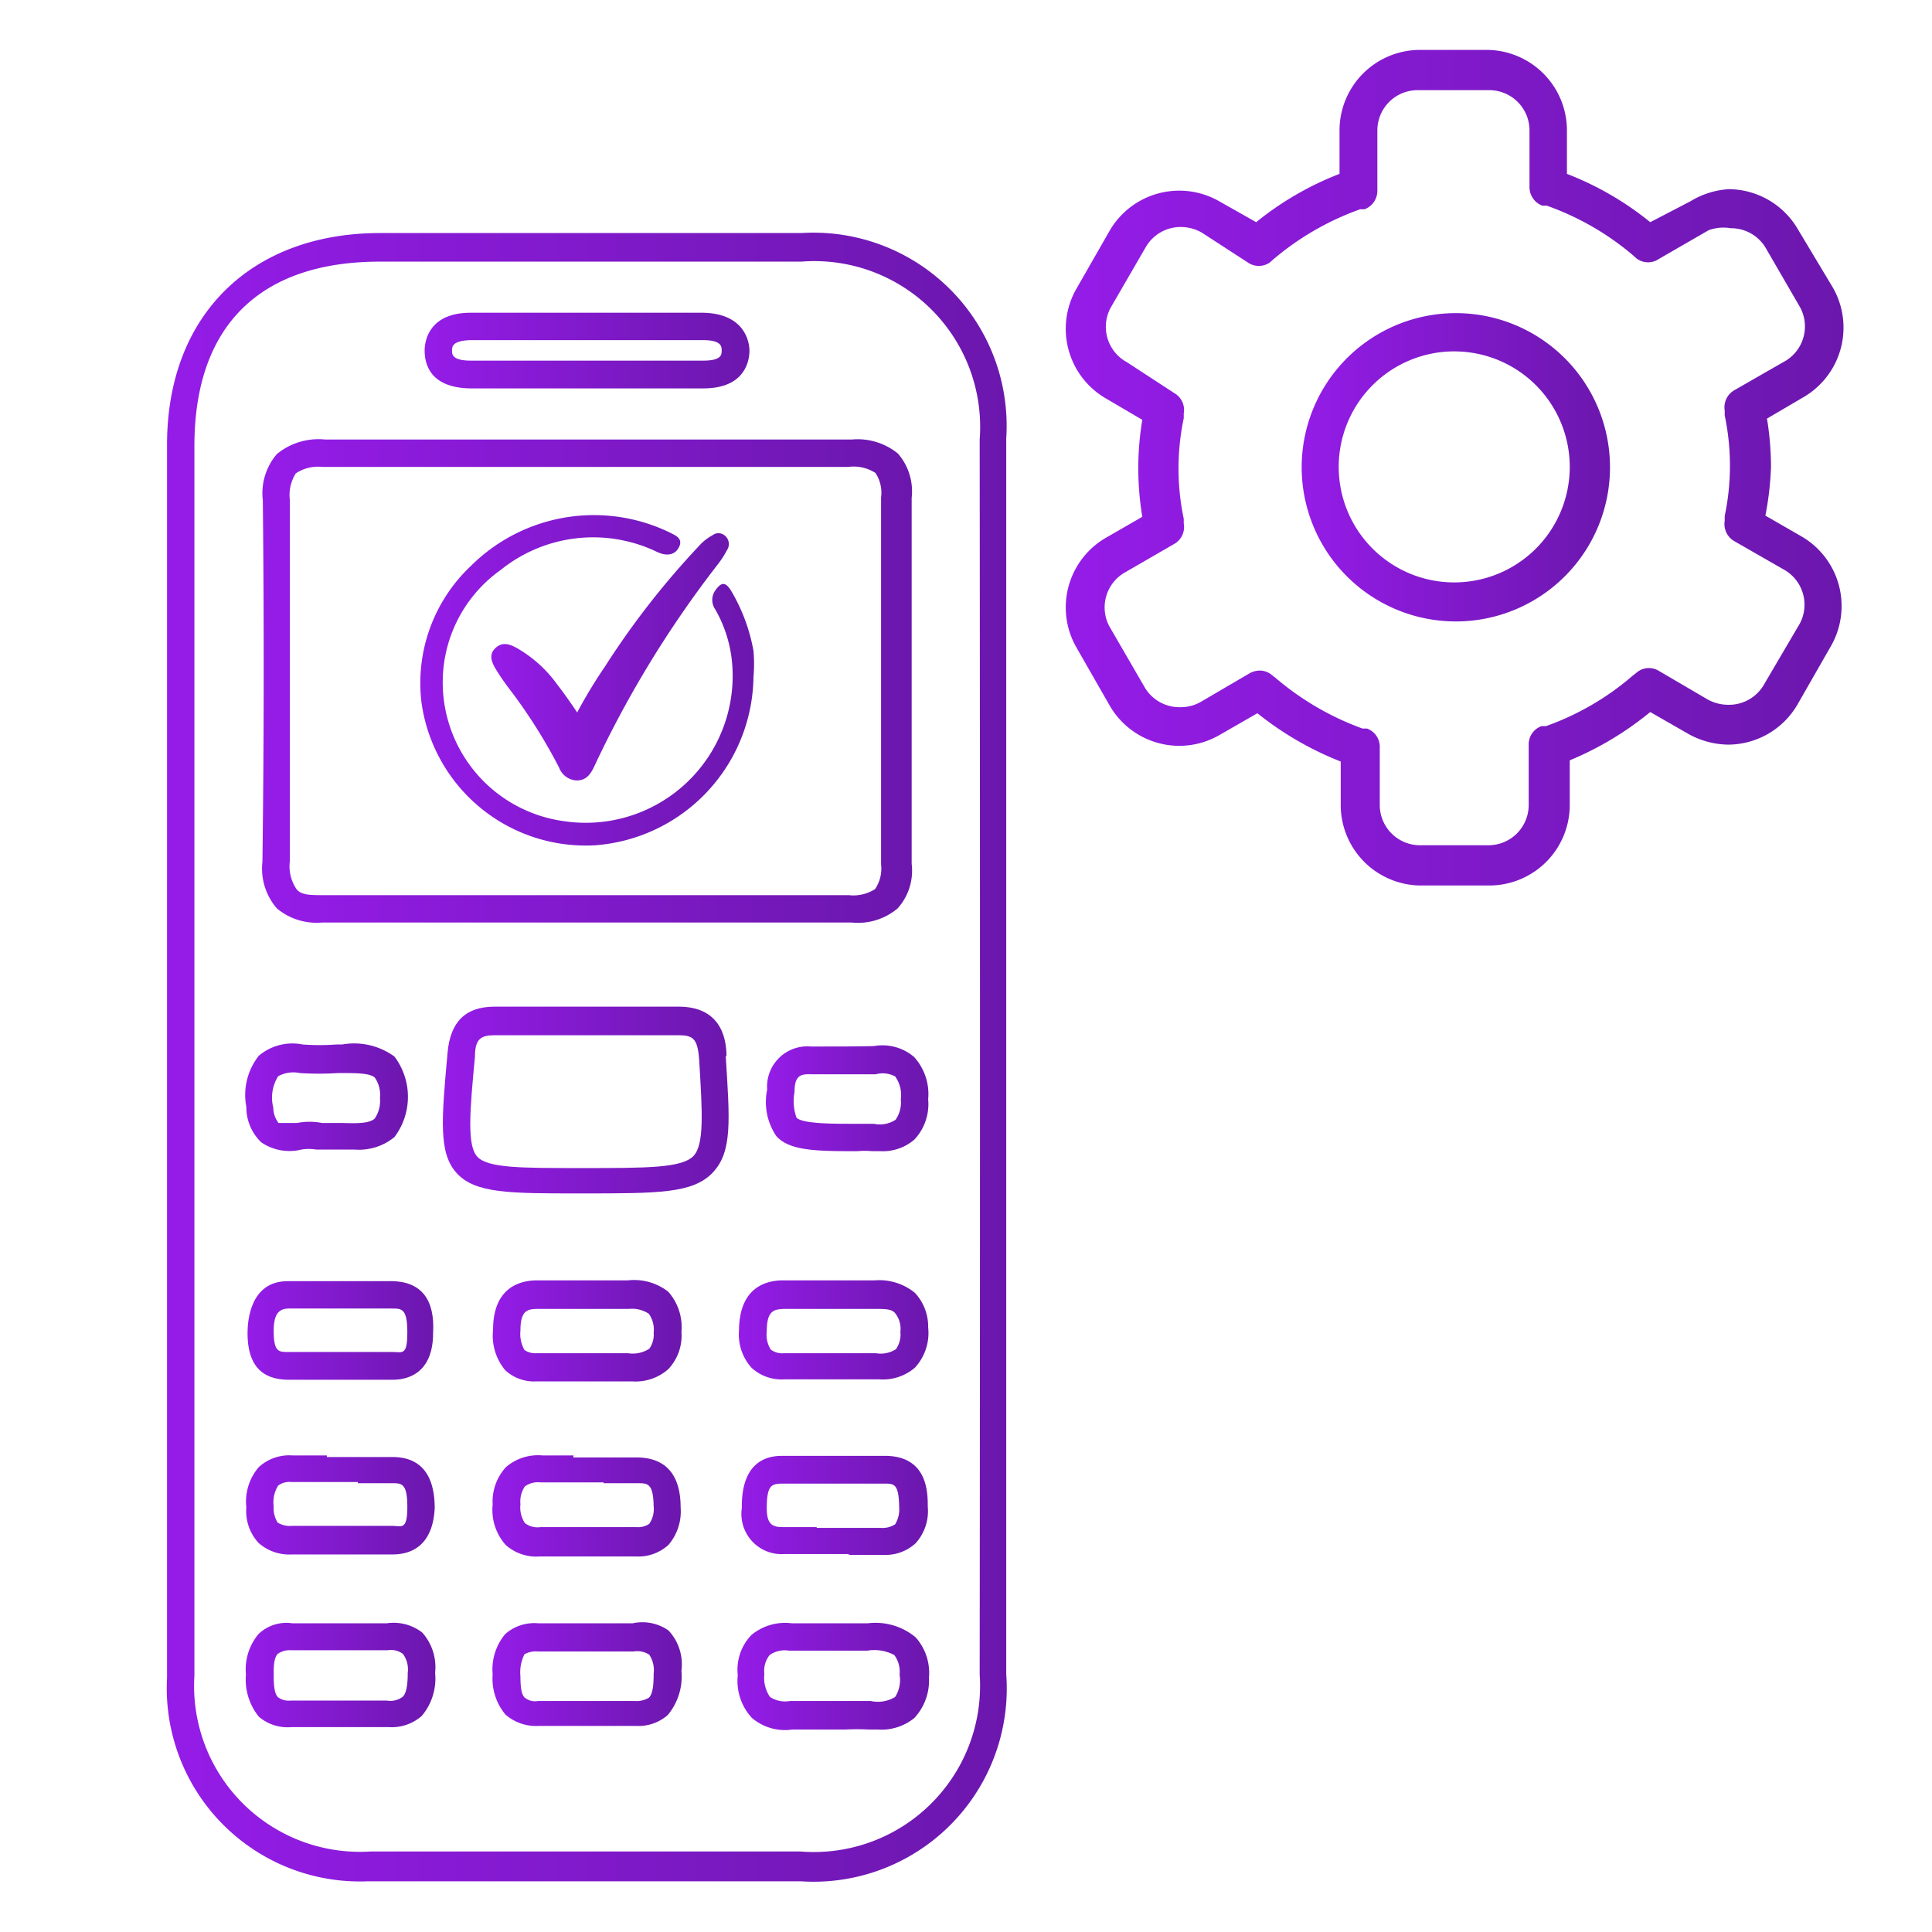 <svg id="Layer_1" data-name="Layer 1" xmlns="http://www.w3.org/2000/svg" xmlns:xlink="http://www.w3.org/1999/xlink" viewBox="0 0 48 48"><defs><style>.cls-1{fill:url(#linear-gradient);}.cls-2{fill:url(#linear-gradient-2);}.cls-3{fill:url(#linear-gradient-3);}.cls-4{fill:url(#linear-gradient-4);}.cls-5{fill:url(#linear-gradient-5);}.cls-6{fill:url(#linear-gradient-6);}.cls-7{fill:url(#linear-gradient-7);}.cls-8{fill:url(#linear-gradient-8);}.cls-9{fill:url(#linear-gradient-9);}.cls-10{fill:url(#linear-gradient-10);}.cls-11{fill:url(#linear-gradient-11);}.cls-12{fill:url(#linear-gradient-12);}.cls-13{fill:url(#linear-gradient-13);}.cls-14{fill:url(#linear-gradient-14);}.cls-15{fill:url(#linear-gradient-15);}.cls-16{fill:url(#linear-gradient-16);}.cls-17{fill:url(#linear-gradient-17);}.cls-18{fill:url(#linear-gradient-18);}.cls-19{fill:url(#linear-gradient-19);}</style><linearGradient id="linear-gradient" x1="18.36" y1="37.4" x2="23.05" y2="37.4" gradientUnits="userSpaceOnUse"><stop offset="0" stop-color="#951ce8"/><stop offset="1" stop-color="#6b17ad"/></linearGradient><linearGradient id="linear-gradient-2" x1="6.12" y1="37.39" x2="10.8" y2="37.39" xlink:href="#linear-gradient"/><linearGradient id="linear-gradient-3" x1="19.04" y1="27.28" x2="23.06" y2="27.28" xlink:href="#linear-gradient"/><linearGradient id="linear-gradient-4" x1="10.55" y1="8.71" x2="18.62" y2="8.71" xlink:href="#linear-gradient"/><linearGradient id="linear-gradient-5" x1="18.36" y1="33.06" x2="23.06" y2="33.06" xlink:href="#linear-gradient"/><linearGradient id="linear-gradient-6" x1="6.52" y1="16.92" x2="22.64" y2="16.92" xlink:href="#linear-gradient"/><linearGradient id="linear-gradient-7" x1="6.12" y1="33.05" x2="10.8" y2="33.05" xlink:href="#linear-gradient"/><linearGradient id="linear-gradient-8" x1="11" y1="27.36" x2="18.12" y2="27.36" xlink:href="#linear-gradient"/><linearGradient id="linear-gradient-9" x1="18.35" y1="41.64" x2="23.07" y2="41.64" xlink:href="#linear-gradient"/><linearGradient id="linear-gradient-10" x1="12.25" y1="33.06" x2="16.93" y2="33.06" xlink:href="#linear-gradient"/><linearGradient id="linear-gradient-11" x1="6.11" y1="41.63" x2="10.81" y2="41.63" xlink:href="#linear-gradient"/><linearGradient id="linear-gradient-12" x1="6.11" y1="27.28" x2="10.12" y2="27.28" xlink:href="#linear-gradient"/><linearGradient id="linear-gradient-13" x1="12.24" y1="37.4" x2="16.92" y2="37.4" xlink:href="#linear-gradient"/><linearGradient id="linear-gradient-14" x1="12.24" y1="41.64" x2="16.93" y2="41.64" xlink:href="#linear-gradient"/><linearGradient id="linear-gradient-15" x1="10.4" y1="16.92" x2="18.72" y2="16.92" xlink:href="#linear-gradient"/><linearGradient id="linear-gradient-16" x1="12.21" y1="16.33" x2="18.09" y2="16.33" xlink:href="#linear-gradient"/><linearGradient id="linear-gradient-17" x1="4.14" y1="26.24" x2="25.03" y2="26.24" xlink:href="#linear-gradient"/><linearGradient id="linear-gradient-18" x1="26.47" y1="11.6" x2="45.77" y2="11.6" xlink:href="#linear-gradient"/><linearGradient id="linear-gradient-19" x1="32.29" y1="11.6" x2="39.95" y2="11.6" xlink:href="#linear-gradient"/></defs><path class="cls-1" d="M21.06,38.63h.88a1.1,1.1,0,0,0,.81-.29,1.19,1.19,0,0,0,.3-.91c0-.34,0-1.25-1.05-1.26h0c-.84,0-1.71,0-2.57,0-1,0-1,1-1,1.3a1,1,0,0,0,1.06,1.14h1.63Zm-.77-.69h-.85c-.26,0-.39-.08-.39-.47,0-.57.12-.6.36-.61.84,0,1.71,0,2.55,0h0c.26,0,.37,0,.38.59a.71.71,0,0,1-.1.42.57.57,0,0,1-.35.09H20.29Z"/><path class="cls-2" d="M8.12,36.16H7.27a1.12,1.12,0,0,0-.84.29,1.31,1.31,0,0,0-.31,1,1.17,1.17,0,0,0,.3.88,1.15,1.15,0,0,0,.83.29h2.5c.39,0,1-.15,1.05-1.15,0-.82-.34-1.25-1-1.27H8.12Zm.77.69h.85c.24,0,.38,0,.38.59s-.15.47-.37.47H7.26a.6.6,0,0,1-.36-.08.66.66,0,0,1-.1-.4.78.78,0,0,1,.11-.52.47.47,0,0,1,.33-.09H8.89Z"/><path class="cls-3" d="M20.42,26h-.28a1,1,0,0,0-1.08,1.07,1.51,1.51,0,0,0,.23,1.16c.29.31.79.37,1.76.37h.26a2,2,0,0,1,.35,0h.2a1.2,1.2,0,0,0,.86-.29,1.29,1.29,0,0,0,.34-1,1.37,1.37,0,0,0-.35-1.05,1.21,1.21,0,0,0-1-.27C21.29,26,20.85,26,20.42,26Zm1.83.76a.78.78,0,0,1,.13.55.75.75,0,0,1-.13.51.71.71,0,0,1-.54.1h-.59c-.41,0-1.18,0-1.33-.15a1.21,1.21,0,0,1-.05-.64c0-.4.14-.45.41-.44h.26c.44,0,.89,0,1.35,0A.65.65,0,0,1,22.25,26.75Z"/><path class="cls-4" d="M11.7,9.65h5.77c1.07,0,1.15-.72,1.15-.94s-.12-.92-1.15-.94H11.69c-1,0-1.14.66-1.14.94S10.64,9.64,11.7,9.65Zm0-1.2h5.76c.47,0,.47.16.47.26s0,.25-.46.25H11.7c-.47,0-.47-.16-.47-.25S11.23,8.46,11.7,8.45Z"/><path class="cls-5" d="M22.73,32.12a1.4,1.4,0,0,0-1-.31H19.46c-.5,0-1.09.23-1.1,1.24a1.24,1.24,0,0,0,.31.93,1.1,1.1,0,0,0,.81.29h2.37a1.22,1.22,0,0,0,.88-.29,1.27,1.27,0,0,0,.33-1A1.23,1.23,0,0,0,22.73,32.12Zm-.47,1.4a.7.7,0,0,1-.5.1H19.48a.47.47,0,0,1-.33-.09.69.69,0,0,1-.1-.45c0-.51.17-.55.42-.56h2.26c.27,0,.44,0,.52.12a.62.62,0,0,1,.12.45A.64.64,0,0,1,22.26,33.52Z"/><path class="cls-6" d="M6.52,21.41a1.51,1.51,0,0,0,.36,1.16A1.54,1.54,0,0,0,8,22.92h.09c1.53,0,3.09,0,4.59,0h3.76c1.55,0,3.15,0,4.72,0a1.53,1.53,0,0,0,1.14-.35,1.4,1.4,0,0,0,.35-1.11c0-3.06,0-6.12,0-9.09a1.43,1.43,0,0,0-.34-1.1,1.58,1.58,0,0,0-1.15-.35c-4.68,0-9,0-13.08,0a1.63,1.63,0,0,0-1.2.36,1.49,1.49,0,0,0-.35,1.15C6.56,15.37,6.56,18.39,6.52,21.41Zm.83-9.65A1,1,0,0,1,8,11.6h0c4.12,0,8.4,0,13.08,0a1,1,0,0,1,.67.15.89.89,0,0,1,.14.61c0,3,0,6.05,0,9.11a.91.91,0,0,1-.15.62,1,1,0,0,1-.65.15c-1.58,0-3.18,0-4.73,0H12.67c-1.51,0-3.07,0-4.6,0-.37,0-.6,0-.71-.16a1,1,0,0,1-.16-.67c0-3,0-6,0-9A1,1,0,0,1,7.35,11.76Z"/><path class="cls-7" d="M9.76,31.83c-.82,0-1.67,0-2.61,0s-1,1-1,1.29c0,1,.56,1.15,1,1.16H9.76c.38,0,1-.17,1-1.16C10.81,32.28,10.46,31.85,9.76,31.83Zm0,1.76H7.16c-.23,0-.35,0-.36-.47s.12-.6.36-.61H8.43l1.31,0c.24,0,.38,0,.38.59S10,33.59,9.75,33.59Z"/><path class="cls-8" d="M18.05,26.25c0-.54-.2-1.24-1.19-1.24H12.29c-.72,0-1.1.37-1.17,1.14v0c-.15,1.67-.23,2.5.23,3s1.32.5,3,.5h.12v0c1.89,0,2.75,0,3.24-.52s.42-1.3.32-2.9Zm-.82,2.47c-.29.3-1.16.3-2.74.3h-.12c-1.41,0-2.25,0-2.51-.28s-.19-1.11-.06-2.49v0c0-.45.16-.53.49-.53h4.56c.37,0,.48.08.52.6v0C17.45,27.64,17.5,28.43,17.23,28.72Z"/><path class="cls-9" d="M21.56,40.33c-.66,0-1.3,0-1.89,0a1.31,1.31,0,0,0-1,.29,1.24,1.24,0,0,0-.34,1,1.35,1.35,0,0,0,.35,1.06,1.26,1.26,0,0,0,1,.29H21a5.71,5.71,0,0,1,.59,0h.22a1.29,1.29,0,0,0,.91-.29,1.37,1.37,0,0,0,.36-1,1.33,1.33,0,0,0-.33-1A1.56,1.56,0,0,0,21.56,40.33Zm.68,1.83a.82.82,0,0,1-.61.1h-2a.68.68,0,0,1-.5-.1.84.84,0,0,1-.14-.57.64.64,0,0,1,.13-.47.65.65,0,0,1,.48-.11c.61,0,1.27,0,1.95,0a1.05,1.05,0,0,1,.67.11.71.71,0,0,1,.13.49A.78.78,0,0,1,22.24,42.16Z"/><path class="cls-10" d="M15.6,31.81H13.35c-.5,0-1.1.23-1.1,1.23a1.34,1.34,0,0,0,.3,1,1.05,1.05,0,0,0,.78.28H15.7a1.23,1.23,0,0,0,.9-.3,1.21,1.21,0,0,0,.33-.93,1.32,1.32,0,0,0-.33-1A1.38,1.38,0,0,0,15.6,31.81Zm.53,1.7a.76.76,0,0,1-.53.11H13.33a.47.47,0,0,1-.3-.08.81.81,0,0,1-.1-.48c0-.5.17-.54.43-.54h2.26a.76.76,0,0,1,.5.12.68.68,0,0,1,.12.47A.59.59,0,0,1,16.13,33.51Z"/><path class="cls-11" d="M9.61,40.33c-.79,0-1.59,0-2.35,0a1,1,0,0,0-.84.27,1.37,1.37,0,0,0-.31,1,1.47,1.47,0,0,0,.32,1.05,1.1,1.1,0,0,0,.81.26H9.66a1.13,1.13,0,0,0,.82-.28,1.44,1.44,0,0,0,.33-1.07,1.29,1.29,0,0,0-.32-1A1.16,1.16,0,0,0,9.61,40.33ZM10,42.16a.51.51,0,0,1-.39.09H7.22a.45.45,0,0,1-.31-.08c-.1-.09-.11-.34-.11-.55s0-.42.1-.53A.52.52,0,0,1,7.24,41c.78,0,1.58,0,2.39,0a.5.5,0,0,1,.38.09.65.65,0,0,1,.12.47C10.13,41.89,10.09,42.08,10,42.16Z"/><path class="cls-12" d="M6.49,28.38a1.24,1.24,0,0,0,1,.18,1.12,1.12,0,0,1,.36,0l.06,0h.89a1.39,1.39,0,0,0,1-.31,1.66,1.66,0,0,0,0-2,1.7,1.7,0,0,0-1.3-.3H8.36a5.85,5.85,0,0,1-.84,0,1.29,1.29,0,0,0-1.09.28,1.57,1.57,0,0,0-.31,1.27A1.21,1.21,0,0,0,6.49,28.38Zm.42-1.64a.78.78,0,0,1,.54-.08,7.37,7.37,0,0,0,.94,0h.13c.32,0,.66,0,.79.11a.75.75,0,0,1,.13.51.78.78,0,0,1-.13.51c-.14.13-.47.12-.8.11H8a1.62,1.62,0,0,0-.62,0c-.18,0-.38,0-.46,0a.63.63,0,0,1-.13-.38A1,1,0,0,1,6.91,26.74Z"/><path class="cls-13" d="M14.25,36.16h-.77a1.22,1.22,0,0,0-.91.29,1.27,1.27,0,0,0-.33.93,1.31,1.31,0,0,0,.32,1,1.14,1.14,0,0,0,.85.29h0c.66,0,1.33,0,2,0h.39a1.11,1.11,0,0,0,.81-.29,1.28,1.28,0,0,0,.3-.93c0-.81-.37-1.23-1.07-1.24h-1.6Zm.74.69h.85c.25,0,.39,0,.4.57a.65.65,0,0,1-.11.44.49.49,0,0,1-.32.08H13.43a.51.51,0,0,1-.39-.1.71.71,0,0,1-.11-.47.67.67,0,0,1,.11-.44.55.55,0,0,1,.39-.1H15Z"/><path class="cls-14" d="M15.72,40.33c-.71,0-1.45,0-2.35,0a1.09,1.09,0,0,0-.82.27,1.37,1.37,0,0,0-.31,1,1.39,1.39,0,0,0,.32,1,1.16,1.16,0,0,0,.83.28H15.8a1.1,1.1,0,0,0,.79-.27,1.5,1.5,0,0,0,.34-1.1,1.23,1.23,0,0,0-.32-1A1.13,1.13,0,0,0,15.72,40.33Zm.4,1.85a.6.6,0,0,1-.36.08H13.37a.41.41,0,0,1-.33-.08c-.08-.07-.11-.24-.11-.53a1,1,0,0,1,.1-.55.58.58,0,0,1,.33-.07c.91,0,1.66,0,2.38,0a.55.55,0,0,1,.39.08.69.69,0,0,1,.11.47C16.24,41.8,16.23,42.08,16.12,42.18Z"/><path class="cls-15" d="M14.8,21a4.25,4.25,0,0,0,3.92-4.18,3.7,3.7,0,0,0,0-.65,4.46,4.46,0,0,0-.56-1.5c-.14-.22-.24-.21-.39,0a.41.41,0,0,0,0,.47,3.25,3.25,0,0,1,.43,1.51A3.65,3.65,0,0,1,14,20.4,3.48,3.48,0,0,1,11,16.9a3.42,3.42,0,0,1,1.44-2.74,3.66,3.66,0,0,1,3.9-.44c.25.11.45.06.54-.15s-.13-.28-.26-.35a4.33,4.33,0,0,0-4.91.83,4,4,0,0,0-1.24,3.39A4.12,4.12,0,0,0,14.8,21Z"/><path class="cls-16" d="M14.34,17.7c-.17-.25-.33-.48-.5-.7a3.19,3.19,0,0,0-1-.9c-.18-.1-.36-.16-.53,0s-.1.34,0,.51.2.31.31.46a13.19,13.19,0,0,1,1.27,2,.49.49,0,0,0,.44.32c.23,0,.34-.15.43-.34A26.52,26.52,0,0,1,17.85,14a2.3,2.3,0,0,0,.21-.33A.27.27,0,0,0,18,13.3a.24.24,0,0,0-.3,0,1.19,1.19,0,0,0-.33.26,20.41,20.41,0,0,0-2.34,3A12.22,12.22,0,0,0,14.34,17.7Z"/><path class="cls-17" d="M19.91,5.79c-3.63,0-7.31,0-10.47,0s-5.29,2-5.29,5.26q0,5.43,0,10.86V31c0,3.5,0,7.12,0,10.69a4.8,4.8,0,0,0,5,5.05H19.89A4.8,4.8,0,0,0,25,41.6c0-9.76,0-20.09,0-30.71A4.8,4.8,0,0,0,19.91,5.79ZM24.34,41.6A4.13,4.13,0,0,1,19.89,46H9.2a4.12,4.12,0,0,1-4.37-4.37c0-3.57,0-7.19,0-10.69v-9c0-3.62,0-7.24,0-10.86,0-3,1.64-4.58,4.61-4.58H19.91a4.12,4.12,0,0,1,4.43,4.42C24.35,21.51,24.35,31.84,24.34,41.6Z"/><path class="cls-18" d="M44.78,13.34l-.92-.53A7.58,7.58,0,0,0,44,11.6a7.46,7.46,0,0,0-.1-1.2l.92-.54a2,2,0,0,0,.72-2.71L44.67,5.7a2,2,0,0,0-1.72-1A2.07,2.07,0,0,0,42,5L41,5.52a7.66,7.66,0,0,0-2.07-1.2V3.24a2,2,0,0,0-2-2H35.28a2,2,0,0,0-2,2V4.32a7.66,7.66,0,0,0-2.07,1.2L30.29,5a2,2,0,0,0-2.72.73l-.83,1.45a2,2,0,0,0,.72,2.71l.92.54a7.46,7.46,0,0,0-.1,1.2,7.58,7.58,0,0,0,.1,1.21l-.92.53a2,2,0,0,0-.72,2.71l.83,1.45a2,2,0,0,0,1.73,1,2,2,0,0,0,1-.27l.94-.54a7.94,7.94,0,0,0,2.07,1.2V20a2,2,0,0,0,2,2H37a2,2,0,0,0,2-2V18.89A7.94,7.94,0,0,0,41,17.69l.94.54a2.08,2.08,0,0,0,1,.27,2,2,0,0,0,1.72-1l.83-1.45A2,2,0,0,0,44.78,13.34Zm-.11,2.23L43.83,17a1,1,0,0,1-.88.51,1.06,1.06,0,0,1-.52-.13l-1.23-.72a.47.47,0,0,0-.55.06l-.09.07a6.73,6.73,0,0,1-2.15,1.25l-.11,0a.48.48,0,0,0-.32.45V20a1,1,0,0,1-1,1H35.28a1,1,0,0,1-1-1V18.55a.48.48,0,0,0-.32-.45l-.11,0a7,7,0,0,1-2.15-1.25l-.09-.07a.47.47,0,0,0-.31-.12.53.53,0,0,0-.24.06l-1.23.72a1,1,0,0,1-.51.13,1,1,0,0,1-.89-.51l-.84-1.45a1,1,0,0,1,.38-1.4l1.21-.7a.48.48,0,0,0,.23-.5l0-.12a6.07,6.07,0,0,1,0-2.5l0-.12a.48.48,0,0,0-.23-.5L28,9a1,1,0,0,1-.38-1.4l.84-1.45a1,1,0,0,1,.89-.51,1.06,1.06,0,0,1,.51.14L31,6.52a.48.48,0,0,0,.55,0l.09-.08a6.93,6.93,0,0,1,2.15-1.24l.11,0a.49.49,0,0,0,.32-.46V3.24a1,1,0,0,1,1-1H37a1,1,0,0,1,1,1V4.65a.49.49,0,0,0,.32.46l.11,0a6.82,6.82,0,0,1,2.15,1.24l.09.08a.48.48,0,0,0,.55,0l1.23-.71A1.07,1.07,0,0,1,43,5.67a1,1,0,0,1,.88.51l.84,1.45A1,1,0,0,1,44.3,9l-1.22.7a.49.49,0,0,0-.23.5l0,.12a6.07,6.07,0,0,1,0,2.5l0,.12a.49.49,0,0,0,.23.5l1.22.7A1,1,0,0,1,44.67,15.57Z"/><path class="cls-19" d="M36.12,7.78A3.83,3.83,0,1,0,40,11.6,3.83,3.83,0,0,0,36.12,7.78Zm0,6.69A2.87,2.87,0,1,1,39,11.6,2.87,2.87,0,0,1,36.12,14.47Z"/></svg>